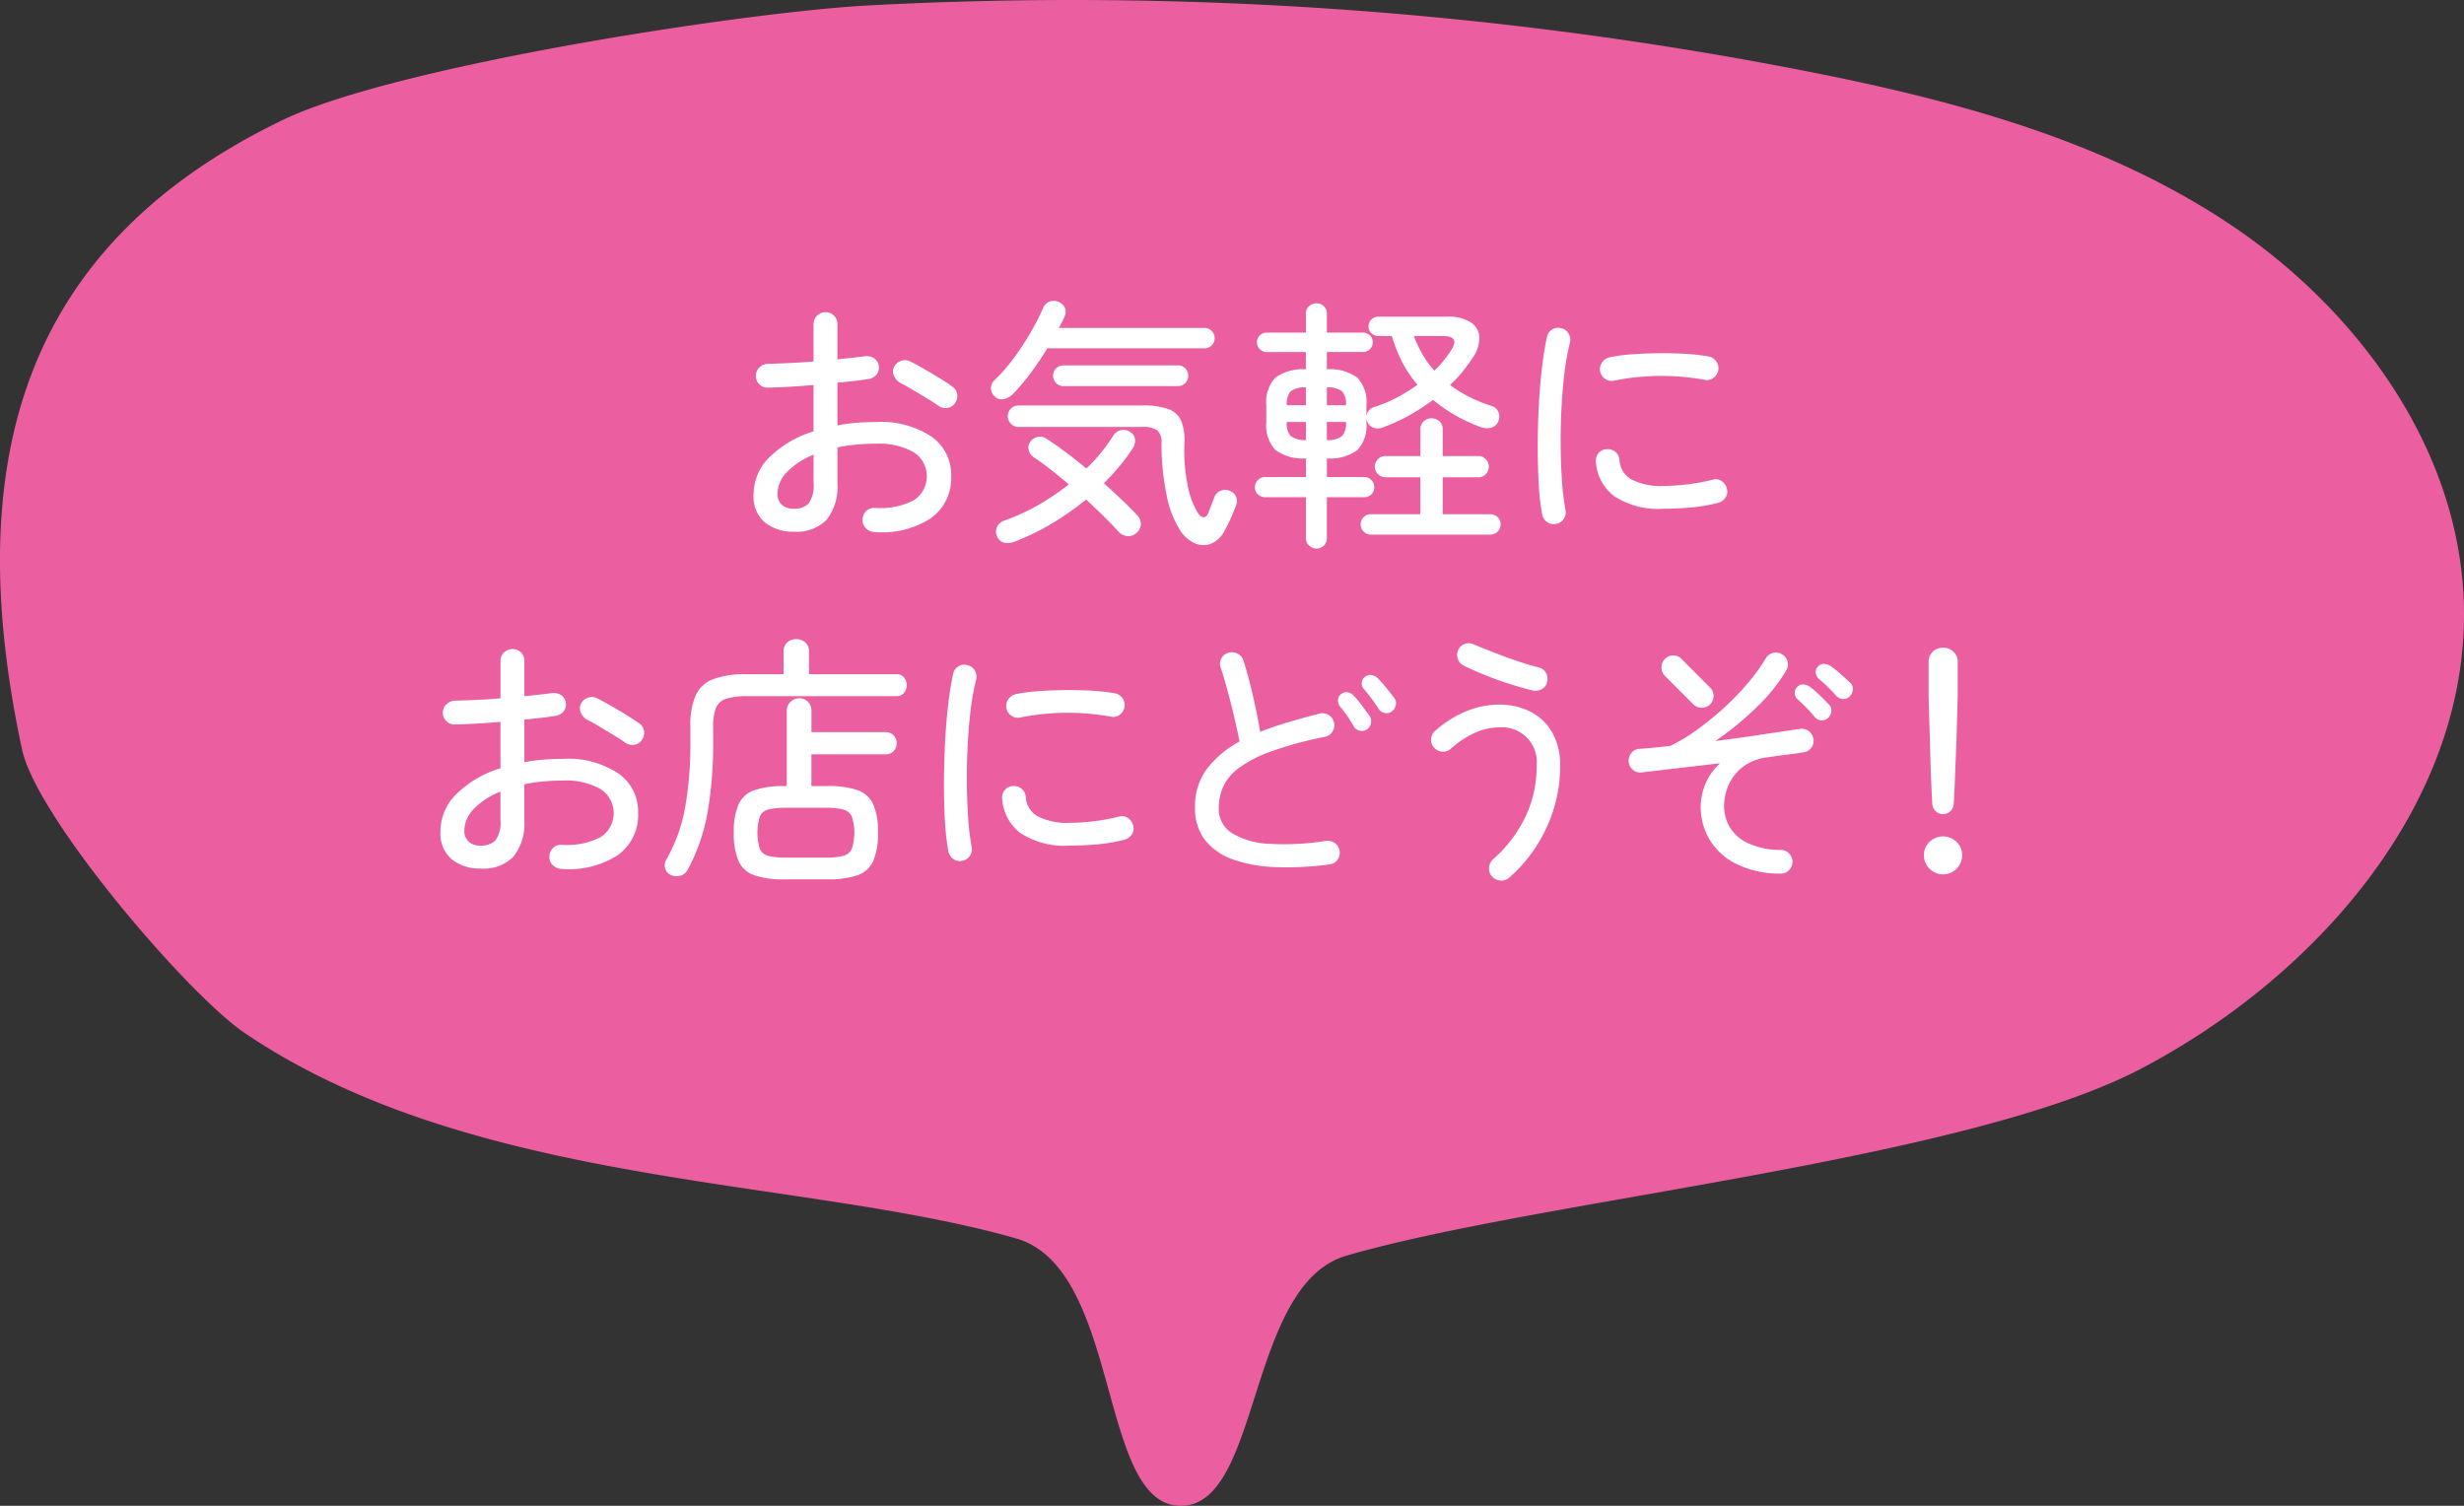 <svg xmlns="http://www.w3.org/2000/svg" width="207.523" height="126.82" viewBox="0 0 207.523 126.82">
  <rect x="0" y="0" width="207.523" height="126.82" fill="#333333" stroke="none"/>
  <g id="アートワーク_2" data-name="アートワーク 2" transform="translate(103.762 63.41)">
    <g id="グループ_52076" data-name="グループ 52076" transform="translate(-103.762 -63.41)">
      <path id="パス_31194" data-name="パス 31194" d="M113.382,105.761c16.173-4.715,52.079-7.934,66.989-15.779S208.163,67.355,207.5,50.516c-.507-12.929-9.023-24.543-19.8-31.7S164.1,8.308,151.4,5.852A321.888,321.888,0,0,0,73.106.461c-10.475.56-39.808,5.084-49.262,9.631C1.713,20.738-3.29,39.1,1.856,63.122c1.227,5.725,13.911,20.6,18.76,23.884C39.944,100.084,67.473,99.132,85.569,104.3c8.817,2.518,6.9,22.113,13.669,22.516C106.255,127.231,104.922,108.231,113.382,105.761Z" transform="translate(0 0)" fill="#eb5fa0"/>
      <g id="グループ_52075" data-name="グループ 52075" transform="translate(37.096 25.337)">
        <path id="パス_31195" data-name="パス 31195" d="M37.7,29.917a1.073,1.073,0,0,1-.717-.318.918.918,0,0,1-.277-.719.979.979,0,0,1,.3-.717.918.918,0,0,1,.717-.277,6.2,6.2,0,0,0,3.267-.627,2.4,2.4,0,0,0,0-4.072,5.946,5.946,0,0,0-3.157-.706q-.882,0-1.7.078a13.345,13.345,0,0,0-1.545.231v3a4.482,4.482,0,0,1-.915,3.1,3.537,3.537,0,0,1-2.746,1,3.76,3.76,0,0,1-2.44-.772,2.85,2.85,0,0,1-.959-2.361A4.4,4.4,0,0,1,28.9,23.583a9.044,9.044,0,0,1,3.675-2.14V17.537q-1.038.09-2.031.145c-.662.035-1.257.062-1.787.076a.937.937,0,0,1-.729-.274.965.965,0,0,1-.309-.719.942.942,0,0,1,.3-.706,1.081,1.081,0,0,1,.717-.307q.84-.024,1.833-.069t2.008-.131V12.419a.968.968,0,0,1,.3-.729,1,1,0,0,1,.717-.286.967.967,0,0,1,.706.286.985.985,0,0,1,.286.729v2.958c.429-.046.835-.09,1.227-.134s.761-.088,1.114-.134a1.141,1.141,0,0,1,.749.168.966.966,0,0,1,.21,1.377,1.043,1.043,0,0,1-.673.376c-.367.06-.772.115-1.213.166s-.913.1-1.413.143v3.6a14.719,14.719,0,0,1,1.589-.221q.816-.066,1.7-.065A7.655,7.655,0,0,1,42.5,21.875a3.9,3.9,0,0,1,1.667,3.32,4.144,4.144,0,0,1-1.711,3.562A7.543,7.543,0,0,1,37.7,29.917Zm-6.775-1.962a1.631,1.631,0,0,0,1.236-.443,2.575,2.575,0,0,0,.42-1.722V23.408a6.348,6.348,0,0,0-2.241,1.457,2.647,2.647,0,0,0-.8,1.831,1.212,1.212,0,0,0,.353.915A1.433,1.433,0,0,0,30.923,27.955Zm12.159-8.675c-.265-.189-.6-.408-1.005-.65l-1.192-.717c-.39-.235-.724-.417-1-.551a1.263,1.263,0,0,1-.53-.586.88.88,0,0,1,0-.761.971.971,0,0,1,.609-.519,1,1,0,0,1,.761.055c.323.161.71.371,1.158.629s.895.523,1.335.793.8.514,1.081.717a.9.9,0,0,1,.376.653,1.02,1.02,0,0,1-.2.738.928.928,0,0,1-.641.387A1.035,1.035,0,0,1,43.081,19.281Z" transform="translate(-1.155 -10.446)" fill="#fff"/>
        <path id="パス_31196" data-name="パス 31196" d="M36.528,19.053a.928.928,0,0,1-.332-.673.893.893,0,0,1,.311-.719,13.483,13.483,0,0,0,1.566-1.787A22.979,22.979,0,0,0,39.5,13.722a19.6,19.6,0,0,0,1.07-2.084.963.963,0,0,1,.574-.586.977.977,0,0,1,.772.035,1,1,0,0,1,.519.507.88.88,0,0,1-.055.749,4.366,4.366,0,0,1-.21.452c-.081.154-.166.314-.254.475H54.181a.86.86,0,0,1,0,1.72H40.941q-.64,1.062-1.39,2.066a18.208,18.208,0,0,1-1.522,1.8,1.531,1.531,0,0,1-.74.41A.8.8,0,0,1,36.528,19.053Zm1.7,12.2a1.573,1.573,0,0,1-.9.111.921.921,0,0,1-.618-.533.94.94,0,0,1,0-.8,1,1,0,0,1,.639-.542,17.667,17.667,0,0,0,2.848-1.312,20.662,20.662,0,0,0,2.559-1.734c-.544-.454-1.07-.883-1.577-1.28s-.975-.736-1.4-1.015a.975.975,0,0,1-.4-.595.785.785,0,0,1,.111-.662,1,1,0,0,1,.627-.44.888.888,0,0,1,.717.129c.47.3,1,.662,1.589,1.1s1.192.92,1.81,1.434A14.717,14.717,0,0,0,46.5,22.341a1,1,0,0,1,.65-.463.946.946,0,0,1,.761.152.8.8,0,0,1,.42.62,1.151,1.151,0,0,1-.2.77,15.394,15.394,0,0,1-1.1,1.49q-.619.74-1.324,1.446.816.73,1.545,1.423t1.28,1.291a.987.987,0,0,1,.286.752,1.019,1.019,0,0,1-.374.726.949.949,0,0,1-.74.256,1.146,1.146,0,0,1-.738-.344c-.355-.4-.77-.83-1.247-1.3s-.982-.95-1.513-1.434a23.876,23.876,0,0,1-2.88,2.018A19.984,19.984,0,0,1,38.227,31.255Zm13.966-.839a8.463,8.463,0,0,1-1.222-3.166,21.153,21.153,0,0,1-.41-4.27,1.345,1.345,0,0,0-.353-1.081,2.142,2.142,0,0,0-1.3-.288H38.513a.852.852,0,0,1-.639-.274.9.9,0,0,1,.639-1.533H48.952a6.15,6.15,0,0,1,2.2.309,1.846,1.846,0,0,1,1.081,1.015,4.535,4.535,0,0,1,.254,1.9,15.321,15.321,0,0,0,.265,3.443,7.023,7.023,0,0,0,.86,2.361c.161.263.332.392.507.385s.316-.157.42-.452l.484-1.257a.937.937,0,0,1,.542-.53.922.922,0,0,1,.761.021.949.949,0,0,1,.53.521.93.93,0,0,1-.023.715c-.118.325-.261.673-.429,1.049s-.344.724-.521,1.049a2.3,2.3,0,0,1-1.123,1.1,1.761,1.761,0,0,1-1.335,0A2.858,2.858,0,0,1,52.193,30.416ZM42.288,18.17a.811.811,0,0,1-.606-.265.86.86,0,0,1-.256-.618.874.874,0,0,1,.862-.862h9.664a.812.812,0,0,1,.618.256.846.846,0,0,1,.242.606.885.885,0,0,1-.242.618.8.8,0,0,1-.618.265Z" transform="translate(10.167 -10.989)" fill="#fff"/>
        <path id="パス_31197" data-name="パス 31197" d="M51.019,31.732a.863.863,0,0,1-.618-.256.813.813,0,0,1-.265-.6V27.407H46.7a.846.846,0,0,1-.609-.242.794.794,0,0,1-.254-.6.828.828,0,0,1,.254-.6.84.84,0,0,1,.609-.256h3.44V24.141a3.9,3.9,0,0,1-2.569-.706A3.023,3.023,0,0,1,46.8,21.1V19.661a2.993,2.993,0,0,1,.763-2.317,3.917,3.917,0,0,1,2.569-.706V15.183H46.827a.785.785,0,0,1-.574-.242.793.793,0,0,1-.242-.576.776.776,0,0,1,.242-.583.8.8,0,0,1,.574-.233h3.309V11.962a.829.829,0,0,1,.265-.641.924.924,0,0,1,1.247,0,.846.846,0,0,1,.254.641v1.586h3.046a.8.8,0,0,1,.816.816.813.813,0,0,1-.233.576.776.776,0,0,1-.583.242H51.9v1.455a3.924,3.924,0,0,1,2.571.706,3,3,0,0,1,.761,2.317v.927a.936.936,0,0,1,.729-.793,11.13,11.13,0,0,0,1.875-.8,15.207,15.207,0,0,0,1.7-1.058,9.5,9.5,0,0,1-1.28-1.886,12.675,12.675,0,0,1-.883-2.218H56.225a.792.792,0,0,1-.572-.233.774.774,0,0,1-.244-.583.827.827,0,0,1,.816-.816h5.783a3.535,3.535,0,0,1,2,.473,1.579,1.579,0,0,1,.738,1.271,2.957,2.957,0,0,1-.572,1.743c-.265.4-.553.789-.86,1.169a10.336,10.336,0,0,1-1.04,1.1,10.348,10.348,0,0,0,1.6.994,13.235,13.235,0,0,0,1.888.772.865.865,0,0,1,.595.528.957.957,0,0,1-.021.772.869.869,0,0,1-.586.533,1.5,1.5,0,0,1-.872-.046,13.558,13.558,0,0,1-4.037-2.294,17.689,17.689,0,0,1-1.965,1.28A15.4,15.4,0,0,1,56.6,21.538a1.1,1.1,0,0,1-.793.012.9.9,0,0,1-.53-.563.887.887,0,0,1-.032-.122.5.5,0,0,1-.012-.122V21.1a3.032,3.032,0,0,1-.761,2.34,3.911,3.911,0,0,1-2.571.706v1.566h3.157a.8.8,0,0,1,.595.256.845.845,0,0,1,.242.6.827.827,0,0,1-.837.839H51.9v3.443a.844.844,0,0,1-.254.639A.874.874,0,0,1,51.019,31.732ZM48.526,19.661h1.609v-1.5a1.946,1.946,0,0,0-1.289.339A1.63,1.63,0,0,0,48.526,19.661ZM50.136,22.6V21.075H48.526V21.1a1.579,1.579,0,0,0,.321,1.148A2.061,2.061,0,0,0,50.136,22.6ZM51.9,19.661h1.612a1.642,1.642,0,0,0-.321-1.16,1.958,1.958,0,0,0-1.291-.339Zm0,2.935a1.928,1.928,0,0,0,1.291-.344,1.623,1.623,0,0,0,.321-1.158v-.021H51.9Zm3.708,7.967A.866.866,0,0,1,55,29.083a.842.842,0,0,1,.606-.242h4.169V25.73H56.823a.906.906,0,0,1-.883-.883.865.865,0,0,1,.265-.639.845.845,0,0,1,.618-.265h2.956V21.69a.865.865,0,0,1,.277-.671.935.935,0,0,1,.65-.254.963.963,0,0,1,.673.254.865.865,0,0,1,.277.671v2.253h3a.834.834,0,0,1,.629.265.892.892,0,0,1,.254.639.867.867,0,0,1-.254.618.834.834,0,0,1-.629.265h-3v3.111h3.994a.881.881,0,0,1,.629.242.827.827,0,0,1,.254.62.837.837,0,0,1-.254.606.863.863,0,0,1-.629.254Zm5.34-13.814a8.744,8.744,0,0,0,1.432-1.743c.5-.779.267-1.169-.706-1.169H59.228a10.428,10.428,0,0,0,.729,1.545A8.1,8.1,0,0,0,60.95,16.749Z" transform="translate(22.754 -10.871)" fill="#fff"/>
        <path id="パス_31198" data-name="パス 31198" d="M57.689,28.491a.862.862,0,0,1-.729-.154,1.041,1.041,0,0,1-.417-.639,18.744,18.744,0,0,1-.288-2.483q-.086-1.466-.088-3.166t.088-3.42q.086-1.722.265-3.244t.42-2.626a.945.945,0,0,1,.44-.639.9.9,0,0,1,.752-.111.913.913,0,0,1,.627.44,1.044,1.044,0,0,1,.122.772,20.582,20.582,0,0,0-.463,2.562q-.176,1.432-.254,3.021T58.1,21.947c.007,1.04.044,2.025.111,2.961a21.379,21.379,0,0,0,.3,2.435.993.993,0,0,1-.166.742A.925.925,0,0,1,57.689,28.491ZM66.8,27.213a6.807,6.807,0,0,1-4.2-1.061,3.952,3.952,0,0,1-1.533-2.868.972.972,0,0,1,.208-.74.883.883,0,0,1,.673-.341.976.976,0,0,1,.74.21.947.947,0,0,1,.362.673,2.012,2.012,0,0,0,.994,1.653,5.467,5.467,0,0,0,2.781.553,17.731,17.731,0,0,0,1.877-.122,16.15,16.15,0,0,0,2.227-.408.83.83,0,0,1,.74.134,1.036,1.036,0,0,1,.429.639.862.862,0,0,1-.122.749,1.113,1.113,0,0,1-.65.443,15,15,0,0,1-2.306.387C68.247,27.179,67.507,27.213,66.8,27.213ZM62.609,16.422a.95.95,0,0,1-.761-.145,1.01,1.01,0,0,1-.431-.65,1.038,1.038,0,0,1,.8-1.169,14.279,14.279,0,0,1,1.93-.254q1.093-.076,2.253-.088c.772-.009,1.517.012,2.239.053a17.78,17.78,0,0,1,1.941.221,1.018,1.018,0,0,1,.793,1.171,1.054,1.054,0,0,1-.417.639.894.894,0,0,1-.752.154A20.253,20.253,0,0,0,62.609,16.422Z" transform="translate(36.248 -9.704)" fill="#fff"/>
        <path id="パス_31199" data-name="パス 31199" d="M26.261,42.221a1.065,1.065,0,0,1-.717-.321.913.913,0,0,1-.277-.717.979.979,0,0,1,.3-.717.91.91,0,0,1,.717-.277,6.2,6.2,0,0,0,3.267-.627,2.4,2.4,0,0,0,0-4.072,5.945,5.945,0,0,0-3.157-.708q-.882,0-1.7.081a13.345,13.345,0,0,0-1.545.231v3a4.486,4.486,0,0,1-.915,3.1,3.537,3.537,0,0,1-2.746,1,3.76,3.76,0,0,1-2.44-.772,2.85,2.85,0,0,1-.959-2.361,4.4,4.4,0,0,1,1.379-3.177,9.018,9.018,0,0,1,3.675-2.14V29.841q-1.038.09-2.031.143c-.662.037-1.257.065-1.787.076a.934.934,0,0,1-.729-.274.96.96,0,0,1-.309-.717.942.942,0,0,1,.3-.706,1.084,1.084,0,0,1,.717-.309q.84-.021,1.833-.067c.662-.03,1.33-.071,2.008-.134V24.723a.968.968,0,0,1,.3-.729,1,1,0,0,1,.717-.286.967.967,0,0,1,.706.286.985.985,0,0,1,.286.729v2.956c.427-.044.835-.088,1.227-.131s.761-.088,1.114-.134a1.14,1.14,0,0,1,.749.166.889.889,0,0,1,.4.653.88.88,0,0,1-.189.726,1.043,1.043,0,0,1-.673.376c-.367.058-.772.115-1.213.164s-.913.1-1.413.145v3.595a14.163,14.163,0,0,1,1.589-.219q.816-.066,1.7-.067a7.654,7.654,0,0,1,4.623,1.227,3.9,3.9,0,0,1,1.667,3.32,4.144,4.144,0,0,1-1.711,3.563A7.573,7.573,0,0,1,26.261,42.221Zm-6.775-1.965a1.63,1.63,0,0,0,1.236-.44,2.575,2.575,0,0,0,.42-1.722V35.712A6.317,6.317,0,0,0,18.9,37.169,2.646,2.646,0,0,0,18.1,39a1.221,1.221,0,0,0,.353.918A1.432,1.432,0,0,0,19.487,40.257Zm12.159-8.672c-.265-.189-.6-.408-1.005-.653s-.8-.482-1.192-.715a10.911,10.911,0,0,0-1-.551,1.262,1.262,0,0,1-.53-.586.88.88,0,0,1,0-.761.966.966,0,0,1,.606-.519,1.021,1.021,0,0,1,.763.053c.323.164.71.374,1.158.632s.895.521,1.335.793.8.512,1.081.717a.892.892,0,0,1,.376.65,1.023,1.023,0,0,1-.2.74.936.936,0,0,1-.641.387A1.045,1.045,0,0,1,31.645,31.585Z" transform="translate(-16.088 5.621)" fill="#fff"/>
        <path id="パス_31200" data-name="パス 31200" d="M24.827,43.225a.848.848,0,0,1-.507-.563.931.931,0,0,1,.088-.738,13.631,13.631,0,0,0,1.568-4.27,30.345,30.345,0,0,0,.463-5.725V30.716a6.366,6.366,0,0,1,.44-2.617,2.659,2.659,0,0,1,1.478-1.379,7.669,7.669,0,0,1,2.8-.417h3.134V24.361a.936.936,0,0,1,.318-.742,1.107,1.107,0,0,1,.74-.274,1.135,1.135,0,0,1,.761.274.938.938,0,0,1,.321.742V26.3H43.78a.809.809,0,0,1,.653.274.98.98,0,0,1,.231.65,1,1,0,0,1-.231.641.789.789,0,0,1-.653.286H31.248a5.9,5.9,0,0,0-1.775.21,1.375,1.375,0,0,0-.872.761,4.1,4.1,0,0,0-.244,1.591v1.234a33.793,33.793,0,0,1-.473,6.014,16.2,16.2,0,0,1-1.667,4.8.967.967,0,0,1-.595.5A1.2,1.2,0,0,1,24.827,43.225Zm9.532.355a7.554,7.554,0,0,1-2.525-.344,2.233,2.233,0,0,1-1.335-1.2,5.807,5.807,0,0,1-.4-2.384,5.781,5.781,0,0,1,.4-2.393,2.247,2.247,0,0,1,1.335-1.192,7.554,7.554,0,0,1,2.525-.344h.2V29.413a1.054,1.054,0,0,1,1.778-.8,1.054,1.054,0,0,1,.3.8v1.766h6.221a.9.9,0,0,1,.7.274.935.935,0,0,1,.254.65.963.963,0,0,1-.254.673.9.9,0,0,1-.7.274H36.632v2.67h1.347a7.535,7.535,0,0,1,2.536.344,2.263,2.263,0,0,1,1.326,1.192,5.824,5.824,0,0,1,.4,2.393,5.85,5.85,0,0,1-.4,2.384,2.249,2.249,0,0,1-1.326,1.2,7.536,7.536,0,0,1-2.536.344Zm.178-1.833H37.8a6.107,6.107,0,0,0,1.5-.143,1.075,1.075,0,0,0,.738-.6,4.439,4.439,0,0,0,0-2.712,1.075,1.075,0,0,0-.738-.6,6.107,6.107,0,0,0-1.5-.143H34.536a6.264,6.264,0,0,0-1.513.143,1.046,1.046,0,0,0-.738.6,4.734,4.734,0,0,0,0,2.712,1.046,1.046,0,0,0,.738.6A6.264,6.264,0,0,0,34.536,41.747Z" transform="translate(-5.391 5.145)" fill="#fff"/>
        <path id="パス_31201" data-name="パス 31201" d="M36,40.8a.868.868,0,0,1-.729-.154,1.049,1.049,0,0,1-.42-.641,19.144,19.144,0,0,1-.286-2.481q-.09-1.47-.088-3.166t.088-3.42q.086-1.722.263-3.247t.42-2.624a.958.958,0,0,1,.443-.641.9.9,0,0,1,.749-.108.91.91,0,0,1,.629.44,1.043,1.043,0,0,1,.12.772,20.147,20.147,0,0,0-.461,2.559c-.12.955-.2,1.965-.256,3.023s-.071,2.108-.065,3.143.044,2.025.108,2.958a20.805,20.805,0,0,0,.3,2.437.987.987,0,0,1-.166.74A.925.925,0,0,1,36,40.8Zm9.113-1.28a6.8,6.8,0,0,1-4.2-1.061,3.952,3.952,0,0,1-1.533-2.868.971.971,0,0,1,.21-.738.877.877,0,0,1,.671-.344.993.993,0,0,1,.74.21.962.962,0,0,1,.364.673,2.008,2.008,0,0,0,.994,1.656,5.483,5.483,0,0,0,2.781.551,17.58,17.58,0,0,0,1.875-.12,16.436,16.436,0,0,0,2.227-.408.836.836,0,0,1,.74.131,1.05,1.05,0,0,1,.431.641.871.871,0,0,1-.122.749,1.106,1.106,0,0,1-.65.44,14.726,14.726,0,0,1-2.306.387Q46.174,39.517,45.114,39.516ZM40.92,28.727a.952.952,0,0,1-.761-.145,1.006,1.006,0,0,1-.429-.65,1.038,1.038,0,0,1,.8-1.169,13.872,13.872,0,0,1,1.93-.254c.726-.053,1.478-.081,2.25-.088s1.52.012,2.239.053a17.761,17.761,0,0,1,1.944.221,1.019,1.019,0,0,1,.793,1.171,1.057,1.057,0,0,1-.42.639.892.892,0,0,1-.752.152A20.3,20.3,0,0,0,40.92,28.727Z" transform="translate(7.929 6.362)" fill="#fff"/>
        <path id="パス_31202" data-name="パス 31202" d="M54.966,41.694a26.513,26.513,0,0,1-4.446.231,12.07,12.07,0,0,1-3.606-.627,5.217,5.217,0,0,1-2.4-1.633,4.33,4.33,0,0,1-.862-2.781,5.219,5.219,0,0,1,1.015-3.254A8.53,8.53,0,0,1,47.4,31.346c-.118-.6-.267-1.3-.452-2.087s-.378-1.556-.586-2.306-.39-1.367-.551-1.852a.921.921,0,0,1,.067-.763.946.946,0,0,1,.595-.475,1.015,1.015,0,0,1,.761.081.972.972,0,0,1,.5.583q.439,1.411.8,2.979t.606,3.023q1.1-.443,2.373-.816t2.659-.729a1,1,0,0,1,1.192.772.972.972,0,0,1-.134.749.961.961,0,0,1-.639.443,31.209,31.209,0,0,0-4.547,1.236,10.442,10.442,0,0,0-2.714,1.4,4.147,4.147,0,0,0-1.312,1.579,4.386,4.386,0,0,0-.364,1.764,2.4,2.4,0,0,0,1.137,2.151,6.666,6.666,0,0,0,3.177.883,22.188,22.188,0,0,0,4.755-.256.993.993,0,0,1,.729.21.932.932,0,0,1,.376.653.95.95,0,0,1-.189.752A.939.939,0,0,1,54.966,41.694Zm3.157-11.363a.765.765,0,0,1-.606.1.781.781,0,0,1-.5-.364,9.719,9.719,0,0,0-.551-.883c-.205-.3-.413-.565-.618-.816a.8.8,0,0,1-.154-.542.614.614,0,0,1,.265-.473.625.625,0,0,1,.563-.154.966.966,0,0,1,.519.309,7.484,7.484,0,0,1,.662.793c.251.339.47.641.662.906a.792.792,0,0,1,.1.616A.814.814,0,0,1,58.123,30.331Zm2.1-1.524a.714.714,0,0,1-.595.134.747.747,0,0,1-.51-.355,15.686,15.686,0,0,0-1.236-1.656.707.707,0,0,1-.187-.517.647.647,0,0,1,.254-.5.678.678,0,0,1,.574-.166.957.957,0,0,1,.53.277c.191.191.42.447.685.772s.491.609.683.86a.7.7,0,0,1,.143.616A.883.883,0,0,1,60.219,28.807Z" transform="translate(19.899 5.772)" fill="#fff"/>
        <path id="パス_31203" data-name="パス 31203" d="M58.863,43.228a.994.994,0,0,1-.749.256,1.054,1.054,0,0,1-.708-.344.932.932,0,0,1-.254-.738,1.057,1.057,0,0,1,.344-.719,11.166,11.166,0,0,0,2.712-3.551,9.828,9.828,0,0,0,.95-4.3A2.929,2.929,0,0,0,58,30.585a5,5,0,0,0-2.052.463,7.852,7.852,0,0,0-2.008,1.324.938.938,0,0,1-.729.256.978.978,0,0,1-.685-.344.912.912,0,0,1-.254-.717,1.034,1.034,0,0,1,.341-.694,9.186,9.186,0,0,1,2.638-1.656,7.281,7.281,0,0,1,2.725-.551,5.78,5.78,0,0,1,2.638.583,4.444,4.444,0,0,1,1.842,1.734,5.485,5.485,0,0,1,.683,2.845,12.3,12.3,0,0,1-1.114,5.13A12.5,12.5,0,0,1,58.863,43.228Zm1.962-15.756c-.662-.159-1.344-.355-2.05-.583s-1.383-.475-2.031-.74S55.515,25.63,55,25.376a1.01,1.01,0,0,1-.44-1.321.933.933,0,0,1,.574-.51.947.947,0,0,1,.772.069q1.124.46,1.985.791t1.787.641c.618.205,1.169.369,1.656.487a.9.9,0,0,1,.606.452.96.96,0,0,1,.1.761.869.869,0,0,1-.452.616A1.042,1.042,0,0,1,60.826,27.472Z" transform="translate(31.163 5.341)" fill="#fff"/>
        <path id="パス_31204" data-name="パス 31204" d="M72.245,42.452a8.221,8.221,0,0,1-3.763-.849,5.435,5.435,0,0,1-2.207-2.064,5.32,5.32,0,0,1-.717-2.67,5.047,5.047,0,0,1,.408-2,4.923,4.923,0,0,1,1.224-1.711q-1.7.2-3.42.4t-3.2.376a.925.925,0,0,1-.717-.219,1,1,0,0,1-.364-.685,1.051,1.051,0,0,1,.233-.738.87.87,0,0,1,.671-.344c.427-.03.855-.067,1.282-.111s.86-.09,1.3-.131a15.281,15.281,0,0,0,2.4-1.457,26.156,26.156,0,0,0,2.294-1.9,22.021,22.021,0,0,0,1.962-2.064,14.746,14.746,0,0,0,1.4-1.953.955.955,0,0,1,.606-.463.928.928,0,0,1,.761.111.96.96,0,0,1,.466.586,1,1,0,0,1-.09.761,14.764,14.764,0,0,1-2.483,3.09,25.989,25.989,0,0,1-3.5,2.868q1.94-.242,3.772-.521t3.311-.493a.994.994,0,0,1,.749.154.965.965,0,0,1,.42.639.947.947,0,0,1-.143.749.926.926,0,0,1-.653.42q-.55.09-1.333.187t-1.69.233a4.29,4.29,0,0,0-2.14.828A3.932,3.932,0,0,0,67.9,35a4.423,4.423,0,0,0-.374,1.755,3.457,3.457,0,0,0,.5,1.819,3.513,3.513,0,0,0,1.554,1.335,6.652,6.652,0,0,0,2.716.551.936.936,0,0,1,.706.3,1,1,0,0,1,.286.717,1.022,1.022,0,0,1-.318.708A.926.926,0,0,1,72.245,42.452ZM64.94,28.2l-2.4-2.4a1.023,1.023,0,0,1-.286-.717.945.945,0,0,1,.286-.7.96.96,0,0,1,1.411,0l2.4,2.407a.942.942,0,0,1,.288.694,1.025,1.025,0,0,1-.288.717,1.014,1.014,0,0,1-1.411,0Zm11.342,1.146a.74.74,0,0,1-.574.2.757.757,0,0,1-.551-.288c-.208-.249-.436-.5-.685-.761s-.5-.5-.749-.715a.736.736,0,0,1-.244-.51.658.658,0,0,1,.2-.53.671.671,0,0,1,.54-.219,1.059,1.059,0,0,1,.563.219,7.376,7.376,0,0,1,.772.662q.463.443.793.8a.672.672,0,0,1,.21.574A.9.9,0,0,1,76.282,29.343Zm1.831-1.831a.68.68,0,0,1-.551.233.824.824,0,0,1-.574-.254c-.221-.251-.461-.5-.717-.752s-.512-.477-.761-.685a.8.8,0,0,1-.265-.493.642.642,0,0,1,.175-.542.65.65,0,0,1,.521-.231,1.056,1.056,0,0,1,.56.187,7.552,7.552,0,0,1,.807.639c.316.279.593.53.828.749a.7.7,0,0,1,.231.563A.834.834,0,0,1,78.113,27.512Z" transform="translate(40.584 5.787)" fill="#fff"/>
        <path id="パス_31205" data-name="パス 31205" d="M71.884,42.748a1.622,1.622,0,0,1-1.612-1.612,1.514,1.514,0,0,1,.475-1.125,1.626,1.626,0,0,1,2.274,0,1.512,1.512,0,0,1,.473,1.125,1.618,1.618,0,0,1-1.609,1.612Zm0-5.075a.867.867,0,0,1-.618-.254.891.891,0,0,1-.286-.606c-.032-.5-.06-1.109-.09-1.822s-.055-1.464-.076-2.25-.044-1.543-.067-2.262-.041-1.342-.055-1.865-.023-.865-.023-1.026V24.85A1.155,1.155,0,0,1,71.012,24a1.189,1.189,0,0,1,.872-.341,1.231,1.231,0,0,1,.883.341,1.136,1.136,0,0,1,.353.849v2.737c0,.161-.009.5-.023,1.026s-.032,1.144-.055,1.865S73,31.952,72.965,32.74s-.06,1.536-.09,2.25-.058,1.321-.088,1.822a.919.919,0,0,1-.274.606A.863.863,0,0,1,71.884,37.672Z" transform="translate(54.667 5.558)" fill="#fff"/>
      </g>
    </g>
  </g>
</svg>
